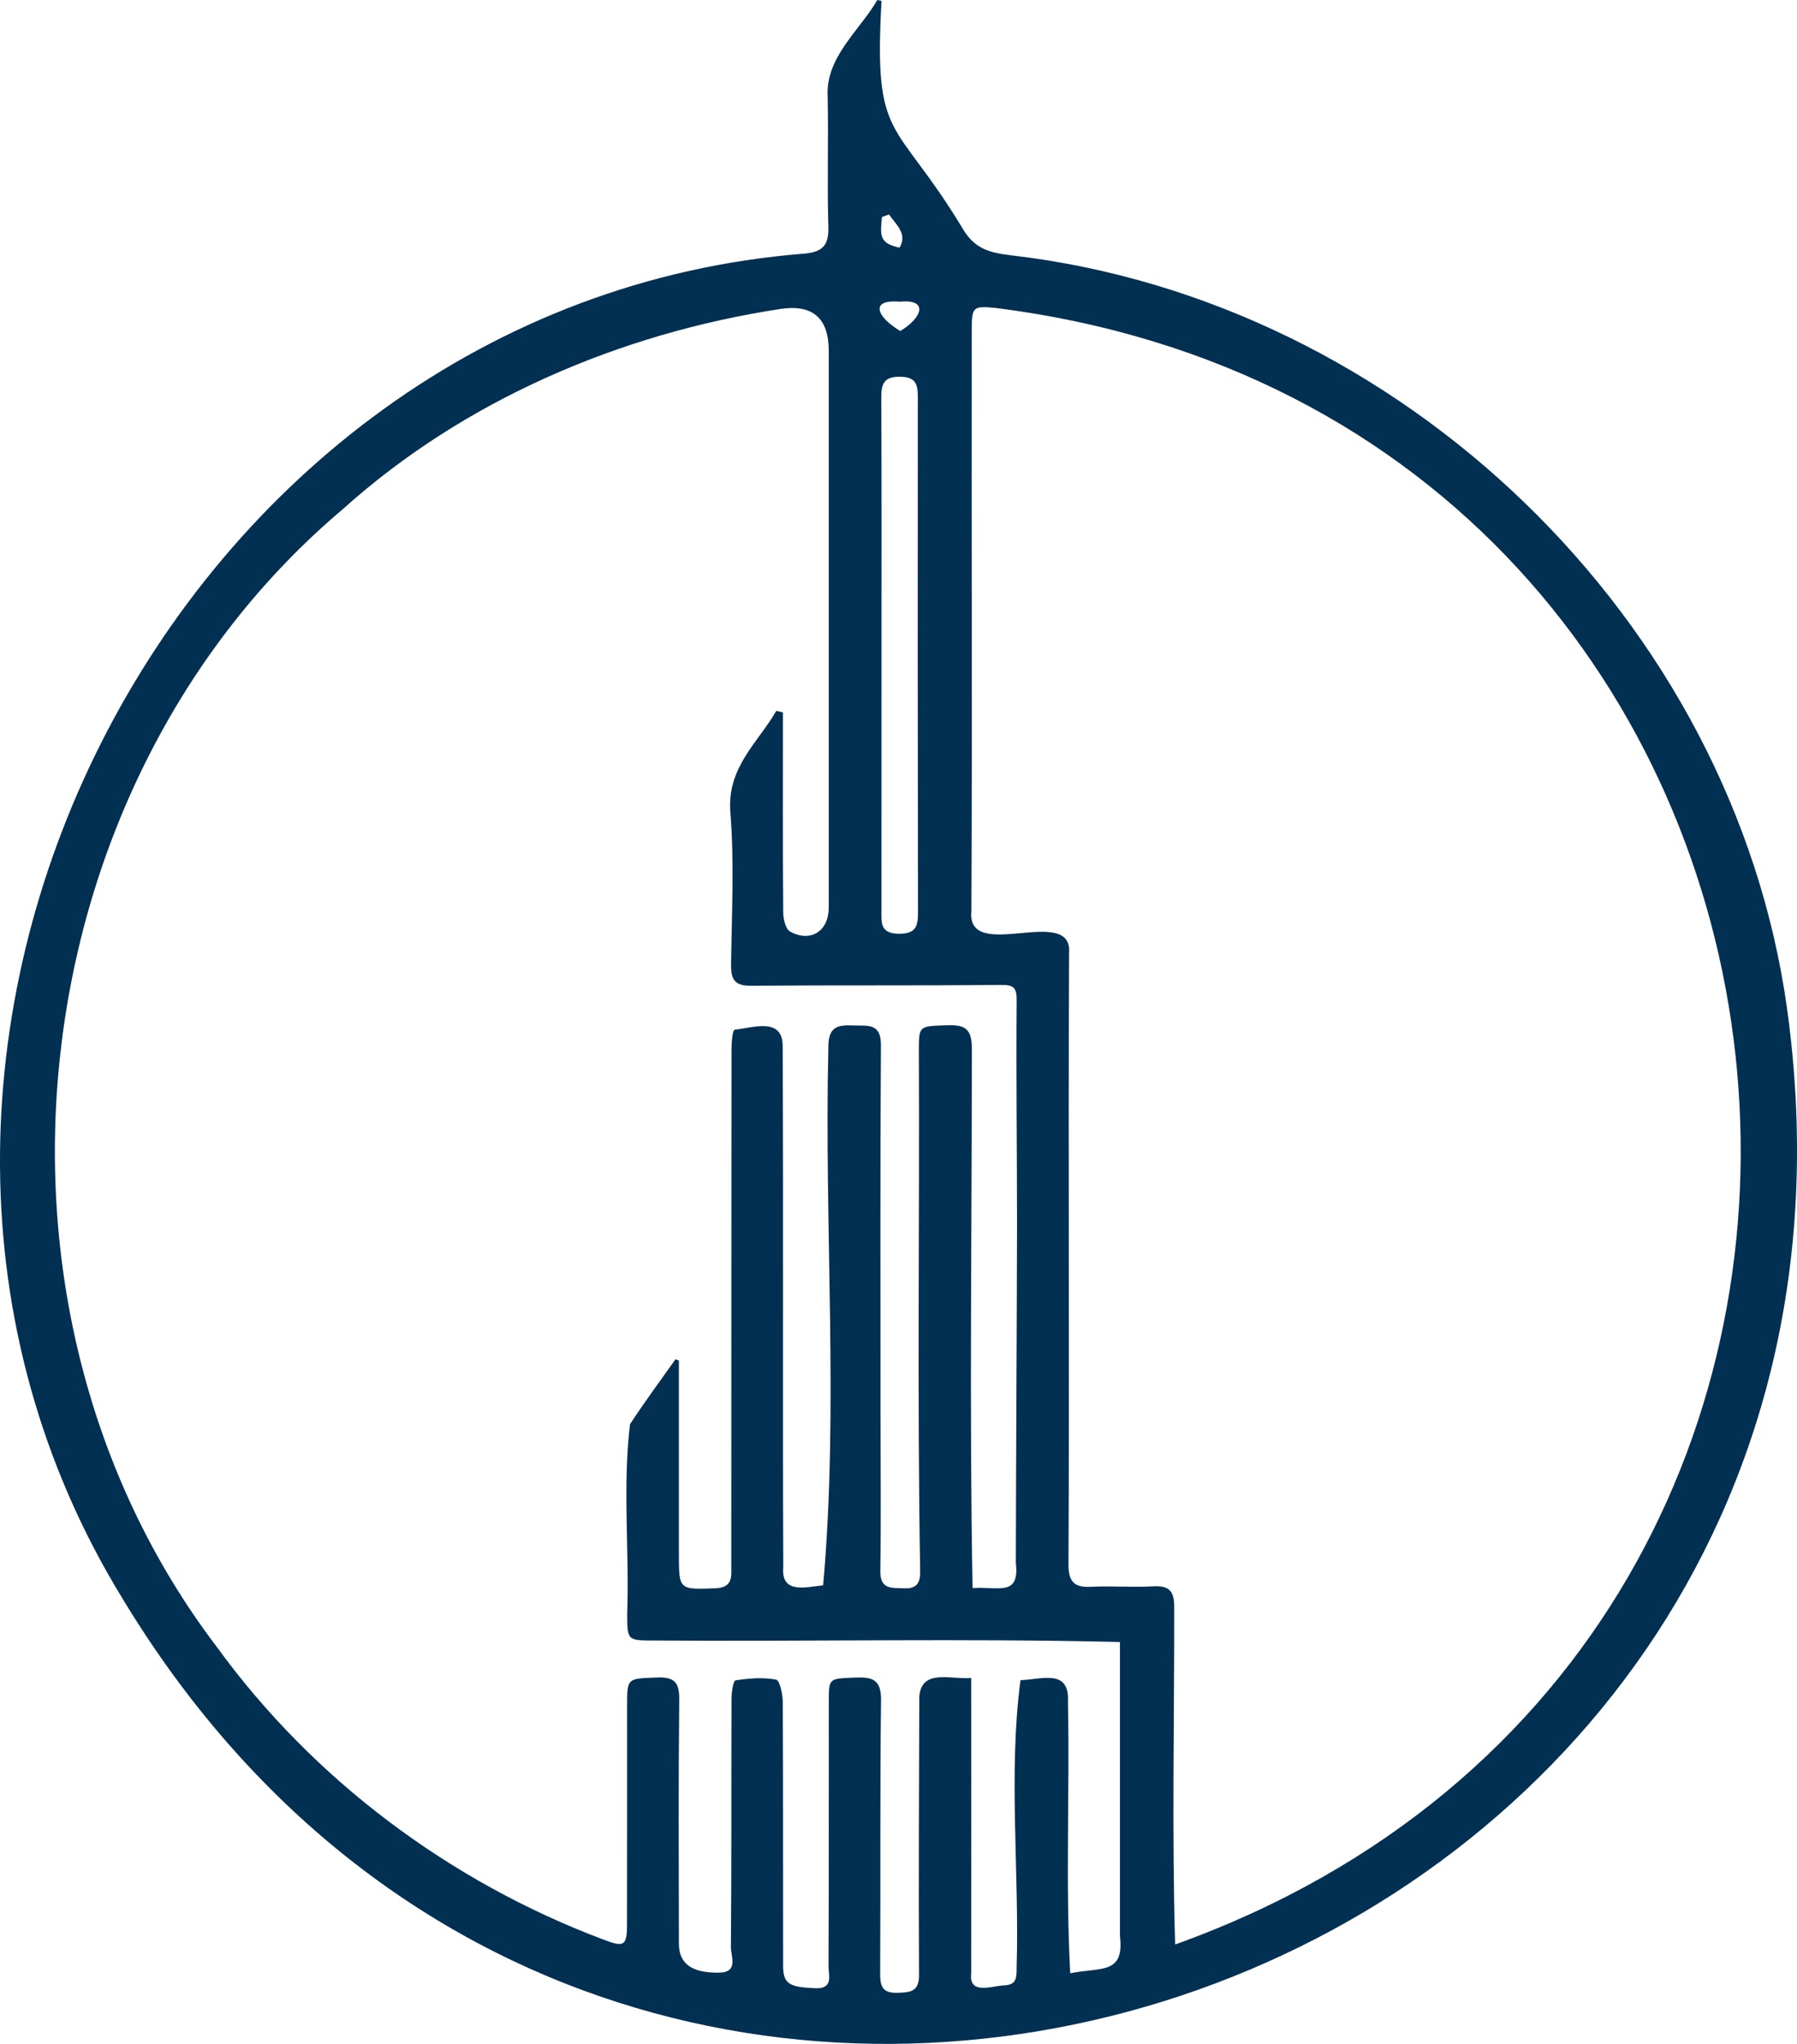 <?xml version="1.0" encoding="UTF-8"?><svg xmlns="http://www.w3.org/2000/svg" viewBox="0 0 478.28 543.88"><path d="m475.65,268.5c-14.41-103.68-102.89-188.59-206.55-200.56-5.62-.7-9.78-1.6-13.07-7.43-17.86-29.45-23.55-22.32-21.41-60.29-.37-.07-.74-.15-1.11-.22-4.94,8.42-13.91,15.32-13.22,25.9.23,11.5-.16,23.01.18,34.51.15,4.98-1.66,6.67-6.43,7.08C45.55,80.82-55.69,281.49,32.59,425.34c136.4,225.81,479.06,104.25,443.06-156.84ZM234.73,57.75c.63-.23,1.25-.45,1.88-.68,1.99,2.84,4.95,5.13,2.82,8.83-5.48-1.1-5.16-3.35-4.7-8.15Zm4.74,22.53c7.64-.78,6.14,4.18.15,7.8-6.28-3.72-8.28-8.51-.15-7.8Zm-4.91,25.39c-.02-3.7.88-5.47,5-5.42,3.87.05,4.73,1.69,4.72,5.17-.05,45.78-.03,91.55.05,137.33.01,3.78-.61,5.76-5.13,5.72-5.04-.05-4.59-3.07-4.59-6.31.02-22.66.01-45.32.01-67.98,0-22.84.05-45.68-.06-68.52Zm50.29,419.41c-1.3-24.06-.11-48.03-.61-72.12.52-8.98-6.82-6.09-12.63-5.87-3.28,24.55-.27,51.31-1.03,76.49.04,3.25-.32,4.69-3.66,4.73-3.56.33-9.16,2.45-8.42-3.39.03-26.25,0-52.1,0-78.41-5.36.47-13.11-2.56-13.83,4.85-.07,24.64-.19,49.3-.07,73.93.13,4.73-2.32,4.91-5.88,4.99-4.07.08-4.48-1.98-4.46-5.33.13-24.17-.07-48.35.23-72.52.07-5.6-2.37-6.22-6.91-6.03-6.93.29-6.99.07-6.99,6.23-.02,23.51.03,47.02-.08,70.52-.01,2.43,1.44,6.13-3.59,5.91-6.99-.3-8.48-1.18-8.49-6.12-.04-23.34.03-46.68-.09-70.02-.01-2.09-.82-5.8-1.77-5.98-3.5-.65-7.25-.36-10.81.2-.62.1-1.06,3.23-1.07,4.96-.07,22.01.03,44.02-.16,66.02-.02,2.39,2.12,6.7-3.07,6.79-7.39.13-10.76-2.4-10.77-7.72-.03-21.67-.14-43.35.09-65.02.05-4.7-1.47-5.96-5.97-5.79-7.92.3-7.91.06-7.91,7.79,0,19.34.02,38.67-.02,58.01-.01,5.62-.82,6.02-6.19,3.97-40.91-15.37-77.29-42.53-103-77.93C-11.2,347.62,4.36,208.77,91.31,135.43c32.16-28.93,73.73-46.7,116.31-53.2q12.97-2,12.96,11.17c0,49.35,0,98.7,0,148.05,0,6.3-4.76,9.44-10.29,6.44-1.2-.65-1.81-3.33-1.83-5.07-.15-17.75-.06-35.5-.07-53.25-.59-.13-1.19-.27-1.78-.4-4.94,8.54-13.18,15.03-12.22,27,1.08,13.42.36,26.99.19,40.49-.05,3.92.91,5.68,5.25,5.64,22.17-.18,44.34,0,66.51-.22,3.73-.04,4.28.87,4.25,4.43-.16,19.82.1,39.65.1,59.47-.06,29.97-.27,59.94-.32,89.91,1.04,9.07-4.62,6.2-11.52,6.69-.86-47.84-.18-95.67-.19-143.53.03-5.48-2-6.39-6.64-6.23-7.37.25-7.45.1-7.46,6.49.2,46.13-.45,92.27.34,138.39.11,3.22-.63,5.14-4.36,4.95-3.22-.17-6.31.39-6.24-4.65.22-13.82.05-27.65.05-41.47,0-32.8-.11-65.6.11-98.39.04-5.99-3.52-5.12-7.16-5.27-4.08-.17-6.85.11-6.82,5.66-1.17,47.43,2.8,96.6-1.4,143.32-4.53.46-11.2,2.4-10.61-4.74-.18-46.17.07-92.34-.16-138.51.15-8.02-7.7-5.18-12.74-4.6-.67.15-.88,3.61-.88,5.54-.05,46.18-.03,92.37-.05,138.55.1,3.08-1.04,4.43-4.35,4.55-9.6.34-9.6.47-9.6-9.28,0-17.12,0-34.24,0-51.36-.3-.1-.61-.2-.91-.3-4.06,5.74-8.26,11.39-12.09,17.27-2.02,16.37-.16,33.7-.76,50.33,0,7.19.02,7.23,7.1,7.23,41.42.31,82.62-.6,124.05.4,0,26.17,0,52.12,0,78.26,1.24,10.31-5.17,8.25-13.21,9.88Zm27.92-7.65c-.88-30.13-.2-59.6-.25-89.66.03-4.43-1.31-5.9-5.68-5.65-5.48.32-11-.17-16.48.12-4.61.25-5.99-1.49-5.98-6.06.28-54.17-.1-108.35.16-162.52,1.1-13.29-27.39,2.81-26-11.21.25-51.51,0-103.01.09-154.52,0-6.35.33-6.58,6.43-5.97,236.78,29.89,272.22,354.87,47.72,435.46Z" fill="#023052"/></svg>